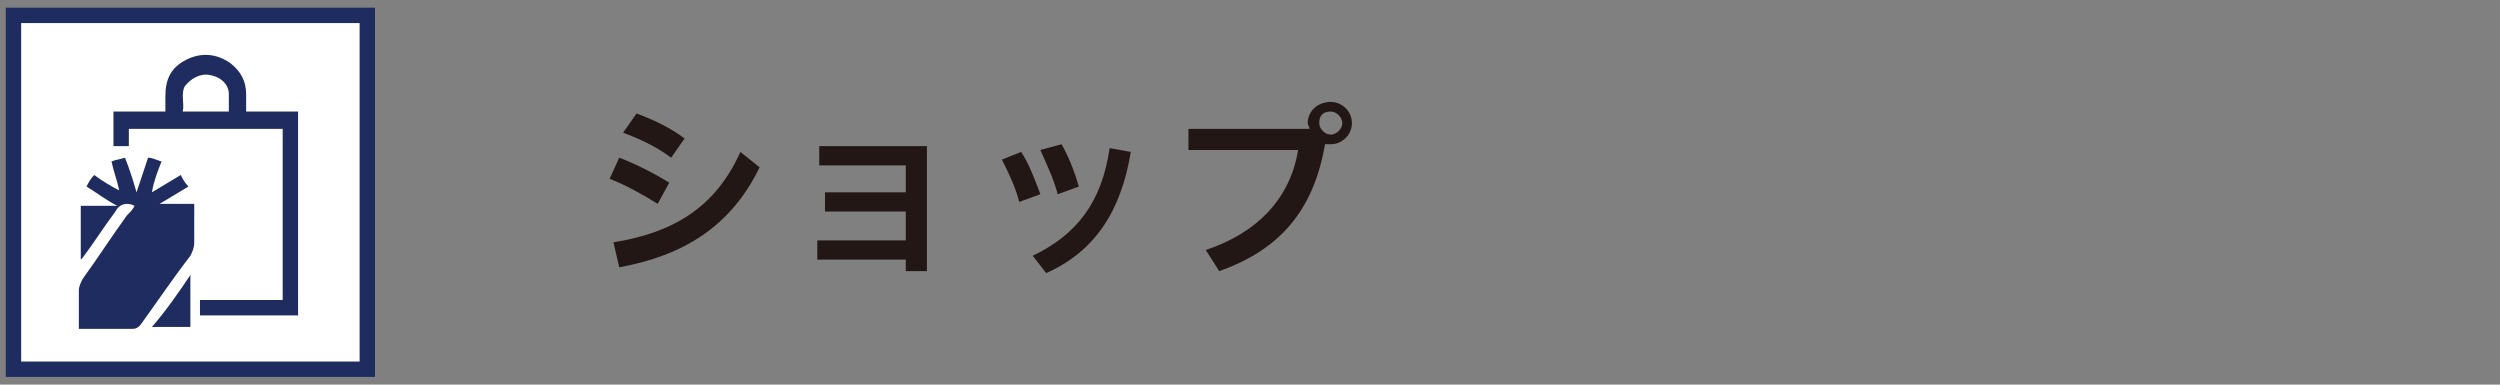 <?xml version="1.0" encoding="utf-8"?>
<!-- Generator: Adobe Illustrator 27.3.1, SVG Export Plug-In . SVG Version: 6.00 Build 0)  -->
<svg version="1.1" id="レイヤー_1" xmlns="http://www.w3.org/2000/svg" xmlns:xlink="http://www.w3.org/1999/xlink" x="0px"
	 y="0px" viewBox="0 0 130 20" style="enable-background:new 0 0 130 20;" xml:space="preserve">
<rect x="0" y="0" width="130" height="20" fill="#808080" stroke="none"/>
<style type="text/css">
	.st0{fill:#221714;}
	.st1{fill:#FFFFFF;}
	.st2{fill:#1F2C5F;}
</style>
<g>
	<path class="st0" d="M32.2,8.2C33,8.5,34,9,34.8,9.5l-0.6,1.1c-0.8-0.5-1.7-1-2.5-1.3L32.2,8.2z M31.9,12.6
		c3.1-0.5,5.3-1.8,6.6-4.7l1,0.8c-1.5,3.1-4,4.6-7.3,5.2L31.9,12.6z M33.1,5.9c0.8,0.3,1.7,0.7,2.5,1.3l-0.7,1
		c-0.8-0.6-1.7-1-2.5-1.3L33.1,5.9z"/>
	<path class="st0" d="M42.9,11v-1h4.2V8.6h-4.5v-1h5.6v6.5h-1.1v-0.6h-4.6v-1h4.6V11C47.1,11,42.9,11,42.9,11z"/>
	<path class="st0" d="M53.1,7.9c0.4,0.6,0.7,1.4,1,2.2L53,10.5c-0.2-0.8-0.6-1.6-0.9-2.2L53.1,7.9z M58.8,7.9
		c-0.5,3.1-1.9,5.2-4.4,6.3l-0.7-0.9c2.3-1.1,3.6-2.8,4-5.6L58.8,7.9z M55.2,7.5c0.4,0.7,0.7,1.5,0.9,2.2L55,10.1
		c-0.2-0.8-0.6-1.6-0.9-2.3L55.2,7.5z"/>
	<path class="st0" d="M68.1,6.7c0-0.1-0.1-0.2-0.1-0.3c0-0.6,0.5-1.1,1.2-1.1c0.6,0,1.1,0.5,1.1,1.1s-0.5,1.1-1.1,1.1
		c-0.1,0-0.2,0-0.3,0c-0.6,3.5-2.4,5.5-5.5,6.6L62.7,13c2.7-0.9,4.4-2.7,4.8-5.2h-5.7V6.7H68.1z M68.6,6.4c0,0.3,0.3,0.6,0.6,0.6
		c0.3,0,0.6-0.3,0.6-0.6s-0.3-0.6-0.6-0.6C68.8,5.8,68.6,6,68.6,6.4z"/>
</g>
<g>
	<g>
		<rect x="0.7" y="0.8" class="st1" width="18.4" height="18.4"/>
		<path class="st2" d="M19.4,19.6H0.3V0.4h19.2v19.2H19.4z M1.1,18.8h17.6V1.2H1.1V18.8z"/>
	</g>
	<g id="HTr6gV_00000013154760321517556640000000609550473032941216_">
		<g>
			<g>
				<path class="st2" d="M4.2,10.7c0.6,0,1.2,0,1.9,0C5.5,10.4,5,10,4.5,9.7c0.1-0.2,0.2-0.4,0.4-0.6c0.4,0.3,0.9,0.6,1.3,0.8l0,0
					c-0.1-0.5-0.3-1-0.4-1.5C6,8.3,6.2,8.3,6.5,8.2C6.7,8.7,6.9,9.3,7.1,10c0.2-0.6,0.4-1.2,0.6-1.8c0.2,0,0.4,0.1,0.7,0.2
					C8.2,8.9,8,9.4,7.9,10c0.5-0.3,1-0.6,1.5-0.9c0.1,0.2,0.2,0.4,0.4,0.6c-0.5,0.3-1,0.6-1.5,0.9l0,0c0.6,0,1.2,0,1.8,0
					c0,0.4,0,0.7,0,1s0,0.7,0,1s-0.1,0.5-0.2,0.7c-1,1.3-1.8,2.5-2.6,3.6c-0.1,0.1-0.2,0.2-0.4,0.2c-0.8,0-1.6,0-2.4,0
					c-0.1,0-0.2,0-0.4,0c0-0.4,0-0.8,0-1.2c0-0.3,0-0.5,0-0.8c0-0.2,0.1-0.4,0.2-0.6c0.8-1.1,1.5-2.2,2.3-3.3
					C6.8,11,6.9,10.9,7,10.7c-0.4-0.2-0.8-0.1-1,0.3c-0.6,0.8-1.1,1.6-1.7,2.4l-0.1,0.1C4.2,12.6,4.2,11.6,4.2,10.7z"/>
				<path class="st2" d="M8.6,5.8c0-0.3,0-0.5,0-0.8c0-0.9,0.3-1.5,1.1-1.9s1.6-0.3,2.3,0.2c0.5,0.4,0.8,0.9,0.8,1.6
					c0,0.3,0,0.6,0,0.9c0.9,0,1.8,0,2.7,0c0,3.6,0,7.1,0,10.6c-1.7,0-3.4,0-5.1,0c0-0.3,0-0.6,0-0.8c1.4,0,2.8,0,4.3,0
					c0-3,0-5.9,0-8.9c-2.7,0-5.3,0-8,0c0,0.3,0,0.6,0,0.9c-0.3,0-0.6,0-0.8,0c0-0.6,0-1.2,0-1.8C6.8,5.8,7.7,5.8,8.6,5.8z M11.9,5.8
					c0-0.3,0-0.6,0-0.9c0-0.5-0.4-0.9-1-1c-0.5-0.1-1,0.2-1.3,0.6c-0.2,0.4,0,0.9-0.1,1.3C10.3,5.8,11.1,5.8,11.9,5.8z"/>
				<path class="st2" d="M9.9,14.3c0,0.9,0,1.8,0,2.7c-0.6,0-1.3,0-2,0C8.6,16.2,9.3,15.2,9.9,14.3L9.9,14.3z"/>
			</g>
		</g>
	</g>
</g>
</svg>
